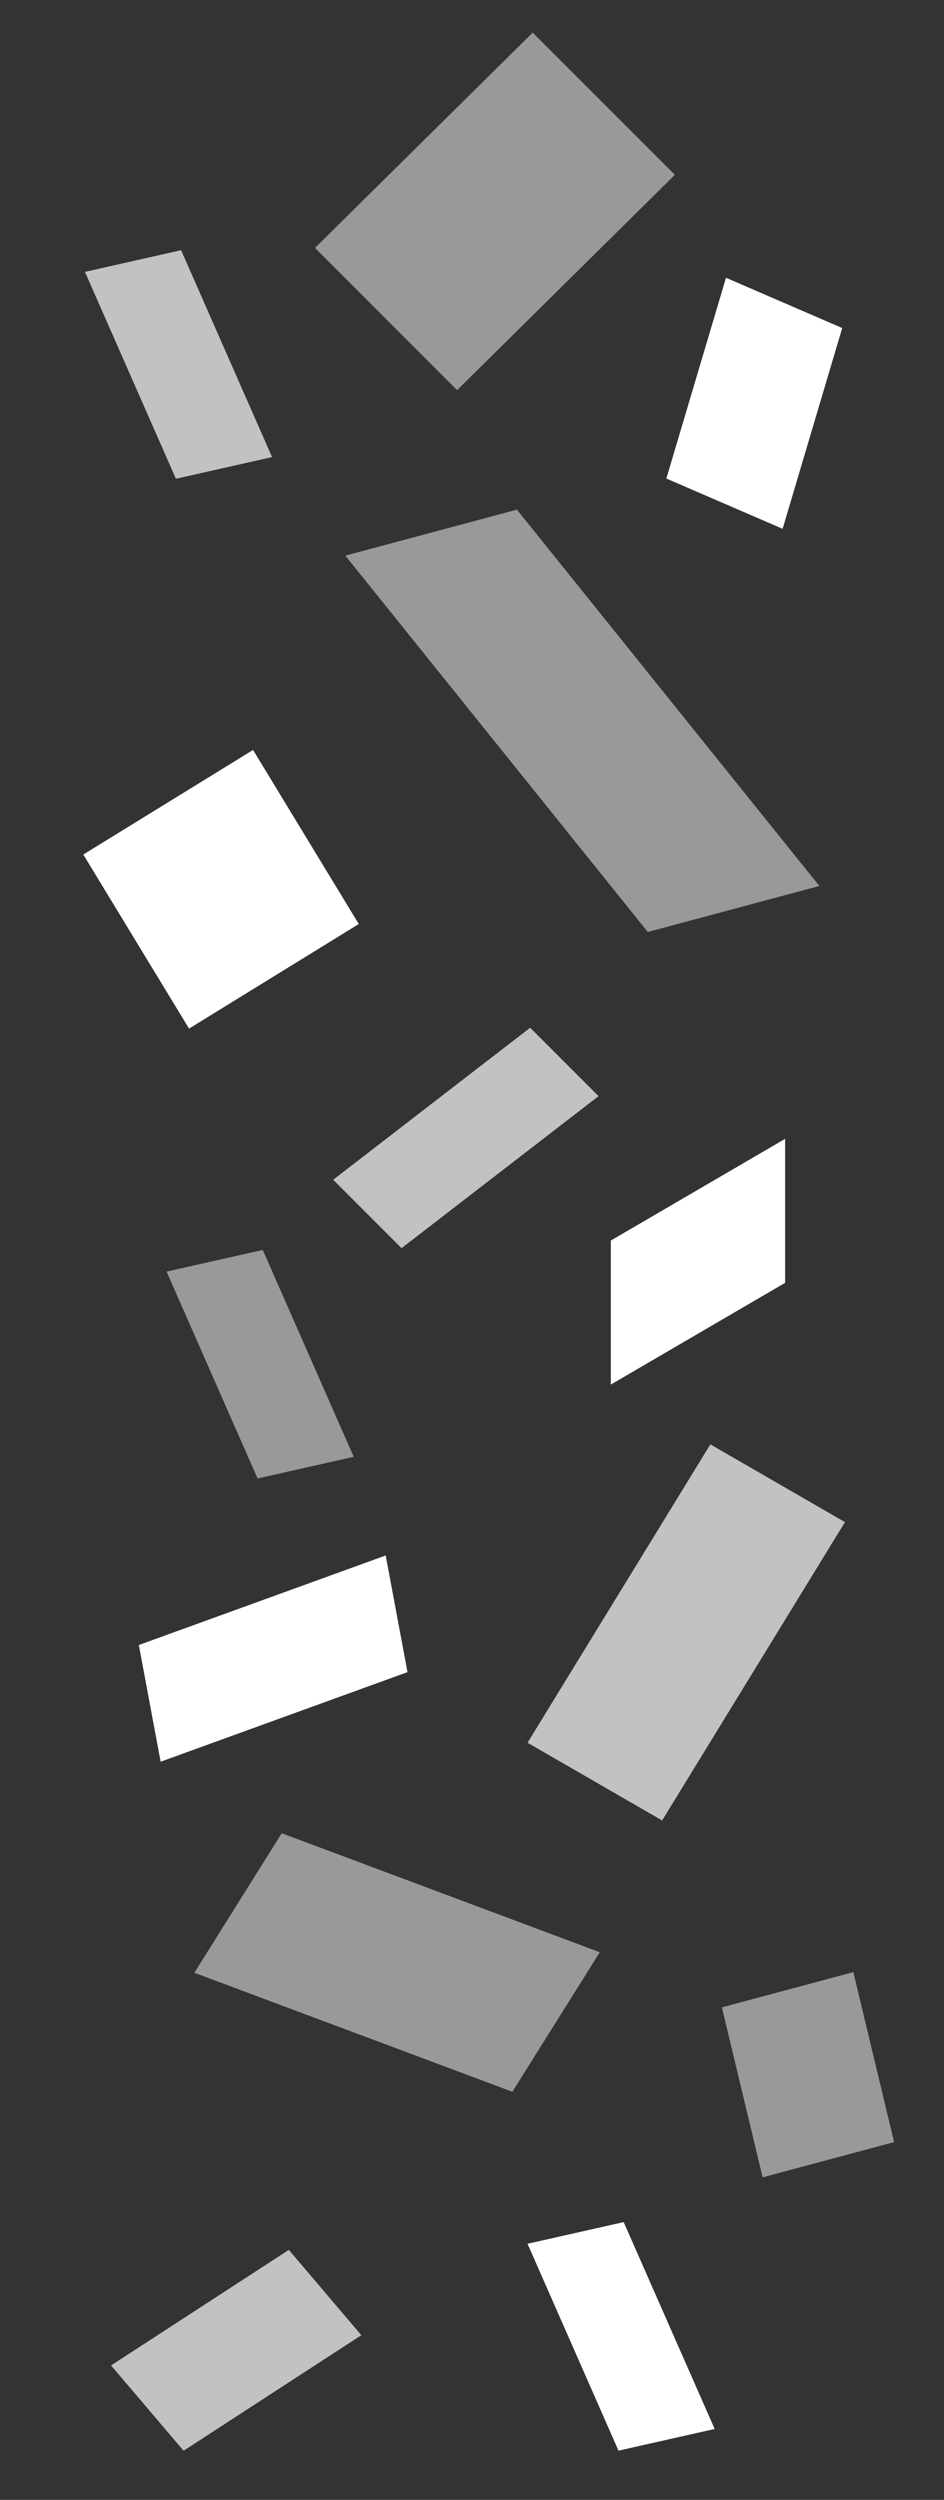 <svg width="34" height="90" viewBox="0 0 34 90" fill="none" xmlns="http://www.w3.org/2000/svg">
<rect x="0" y="0" width="34" height="90" fill="#333333" stroke="none"/>
<path d="M11.344 8.926L16.464 14.046L24.307 6.294L19.187 1.174L11.344 8.926Z" fill="white" fill-opacity="0.5"/>
<path d="M23.331 33.553L29.511 31.897L18.618 18.348L12.438 20.004L23.331 33.553Z" fill="white" fill-opacity="0.5"/>
<path d="M30.433 54.799L25.585 52L19 62.742L23.848 65.54L30.433 54.799Z" fill="white" fill-opacity="0.7"/>
<path d="M21.558 39.463L19.095 37L12 42.473L14.463 44.936L21.558 39.463Z" fill="white" fill-opacity="0.7"/>
<path d="M6.809 37.032L12.922 33.266L9.114 27L3 30.765L6.809 37.032Z" fill="white"/>
<path d="M18.454 75.308L21.602 70.284L10.148 66L7 71.023L18.454 75.308Z" fill="white" fill-opacity="0.5"/>
<path d="M30.735 71L26 72.269L27.468 78.389L32.203 77.12L30.735 71Z" fill="white" fill-opacity="0.5"/>
<path d="M14.677 60.2L13.891 56L5 59.224L5.786 63.425L14.677 60.2Z" fill="white"/>
<path d="M13.014 84.072L10.403 81L4 85.16L6.612 88.232L13.014 84.072Z" fill="white" fill-opacity="0.7"/>
<path d="M6.336 17.236L9.799 16.456L6.523 9.008L3.059 9.788L6.336 17.236Z" fill="white" fill-opacity="0.7"/>
<path d="M22.276 88.228L25.74 87.448L22.463 80L19 80.78L22.276 88.228Z" fill="white"/>
<path d="M9.463 45L6 45.78L9.277 53.228L12.74 52.448L9.463 45Z" fill="white" fill-opacity="0.5"/>
<path d="M30.334 11.81L26.148 10L24 17.228L28.187 19.038L30.334 11.81Z" fill="white"/>
<path d="M22 44.662L22 49.847L28.278 46.184L28.278 41L22 44.662Z" fill="white"/>
</svg>
